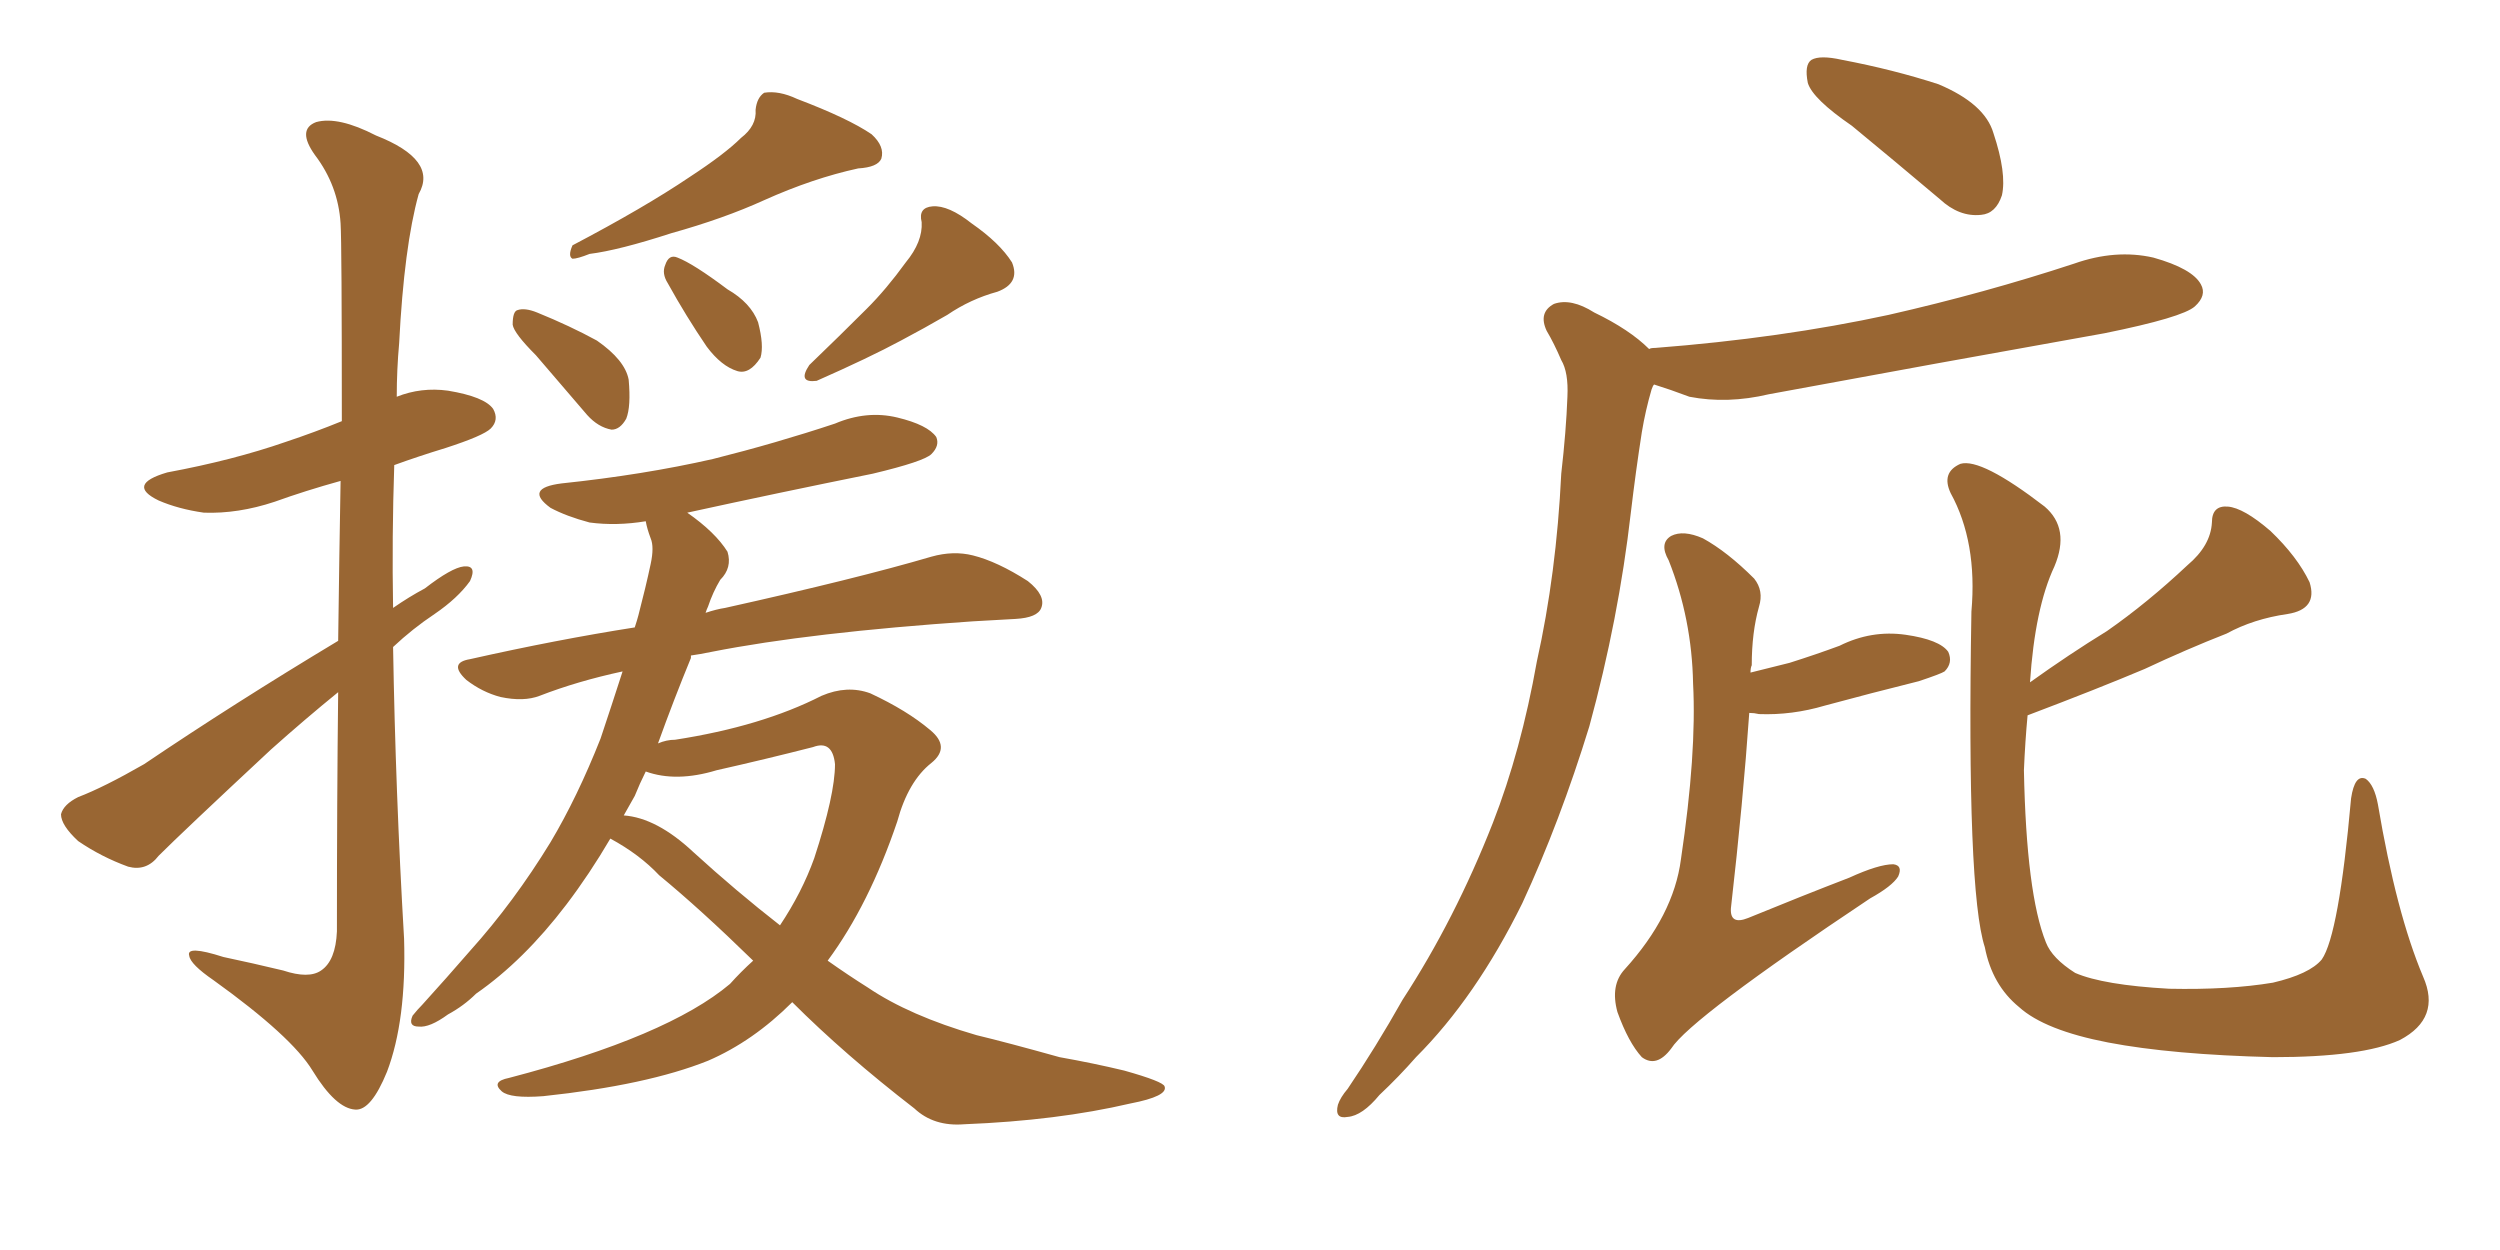 <svg xmlns="http://www.w3.org/2000/svg" xmlns:xlink="http://www.w3.org/1999/xlink" width="300" height="150"><path fill="#996633" padding="10" d="M40.58 76.90L40.58 76.90Q40.72 66.06 40.87 57.71L40.87 57.71Q36.62 58.89 32.96 60.21L32.96 60.21Q28.56 61.67 24.46 61.52L24.46 61.52Q21.39 61.08 19.04 60.06L19.04 60.06Q15.09 58.15 20.07 56.69L20.07 56.69Q27.98 55.22 34.28 53.03L34.28 53.03Q37.79 51.86 41.02 50.54L41.02 50.54Q41.02 29.15 40.87 26.81L40.87 26.81Q40.58 22.27 37.79 18.60L37.79 18.60Q35.60 15.53 37.94 14.65L37.94 14.65Q40.58 13.92 45.12 16.26L45.12 16.26Q52.59 19.19 50.24 23.29L50.24 23.29Q48.49 29.59 47.90 41.16L47.90 41.16Q47.61 44.38 47.61 47.61L47.61 47.61Q50.54 46.44 53.76 46.88L53.76 46.88Q58.15 47.61 59.18 49.07L59.18 49.07Q59.91 50.39 58.89 51.42L58.89 51.42Q58.01 52.29 53.47 53.76L53.47 53.76Q50.10 54.79 47.31 55.81L47.31 55.81Q47.02 64.45 47.17 72.95L47.17 72.95Q49.07 71.63 50.98 70.61L50.98 70.61Q54.20 68.12 55.66 67.97L55.66 67.97Q57.28 67.82 56.40 69.73L56.40 69.73Q54.93 71.78 52.15 73.68L52.15 73.68Q49.51 75.44 47.17 77.64L47.17 77.64Q47.46 95.07 48.49 112.65L48.49 112.65Q48.78 122.46 46.44 128.61L46.44 128.61Q44.53 133.30 42.63 133.15L42.63 133.15Q40.28 133.01 37.50 128.47L37.50 128.47Q35.01 124.37 25.63 117.63L25.63 117.63Q22.85 115.72 22.71 114.70L22.71 114.70Q22.27 113.38 26.81 114.84L26.81 114.84Q30.32 115.58 33.98 116.46L33.98 116.46Q37.06 117.48 38.53 116.46L38.53 116.46Q40.28 115.28 40.43 111.77L40.43 111.77Q40.43 95.80 40.58 83.06L40.58 83.06Q36.62 86.28 32.52 89.94L32.52 89.94Q21.83 99.90 19.04 102.69L19.04 102.69Q17.58 104.59 15.38 104.00L15.38 104.00Q12.16 102.83 9.38 100.93L9.38 100.93Q7.32 99.02 7.32 97.71L7.32 97.71Q7.62 96.53 9.38 95.65L9.38 95.65Q12.45 94.48 17.29 91.70L17.29 91.70Q28.13 84.38 40.58 76.90ZM88.92 16.55L88.92 16.55Q90.82 15.09 90.67 13.18L90.67 13.18Q90.82 11.72 91.70 11.13L91.70 11.13Q93.46 10.84 95.65 11.87L95.65 11.87Q101.81 14.21 104.59 16.11L104.59 16.11Q106.20 17.58 105.76 19.04L105.76 19.04Q105.32 20.07 102.98 20.21L102.98 20.21Q97.56 21.39 91.70 24.02L91.70 24.02Q86.87 26.22 80.57 27.98L80.57 27.98Q74.27 30.03 70.75 30.47L70.75 30.47Q69.29 31.05 68.70 31.05L68.70 31.05Q68.12 30.76 68.70 29.44L68.70 29.44Q77.34 24.90 82.76 21.24L82.76 21.24Q87.01 18.46 88.92 16.55ZM64.31 42.63L64.31 42.63Q61.67 39.99 61.52 38.96L61.52 38.96Q61.52 37.35 62.11 37.21L62.11 37.21Q62.99 36.91 64.45 37.50L64.45 37.50Q68.41 39.11 71.63 40.87L71.63 40.87Q75 43.21 75.44 45.56L75.44 45.56Q75.73 48.78 75.15 50.24L75.15 50.24Q74.41 51.56 73.39 51.56L73.39 51.56Q71.78 51.27 70.46 49.80L70.46 49.80Q67.09 45.85 64.31 42.63ZM80.13 33.98L80.13 33.98Q79.39 32.81 79.83 31.79L79.83 31.79Q80.27 30.47 81.30 30.91L81.30 30.91Q83.20 31.64 87.30 34.72L87.30 34.72Q90.09 36.33 90.97 38.67L90.97 38.67Q91.70 41.46 91.26 42.92L91.26 42.92Q89.94 44.97 88.48 44.53L88.48 44.53Q86.57 43.95 84.81 41.60L84.81 41.60Q82.32 37.94 80.13 33.98ZM108.69 31.49L108.69 31.49Q110.74 29.00 110.60 26.66L110.60 26.66Q110.16 24.90 111.91 24.76L111.91 24.76Q113.82 24.61 116.60 26.81L116.60 26.81Q119.97 29.15 121.44 31.49L121.44 31.49Q122.46 33.98 119.68 35.01L119.68 35.01Q116.46 35.89 113.67 37.79L113.67 37.79Q110.89 39.40 108.11 40.87L108.11 40.87Q104.30 42.92 98.00 45.70L98.00 45.70Q95.65 46.00 97.12 43.80L97.12 43.80Q100.78 40.28 104.00 37.06L104.00 37.06Q106.35 34.72 108.69 31.49ZM95.07 120.26L95.07 120.26Q90.38 124.95 84.96 127.29L84.96 127.29Q77.64 130.22 65.19 131.54L65.19 131.54Q61.23 131.84 60.21 130.96L60.21 130.96Q58.89 129.79 61.08 129.35L61.08 129.35Q80.13 124.37 87.60 118.07L87.60 118.07Q88.92 116.60 90.38 115.28L90.38 115.28Q84.08 109.13 79.10 105.03L79.10 105.03Q76.76 102.54 73.24 100.63L73.24 100.63Q70.75 104.88 67.97 108.54L67.97 108.54Q62.84 115.28 57.13 119.24L57.13 119.24Q55.66 120.70 53.76 121.73L53.76 121.73Q51.56 123.34 50.24 123.19L50.24 123.19Q48.93 123.19 49.51 121.88L49.51 121.88Q50.10 121.14 50.68 120.56L50.68 120.56Q53.61 117.33 56.40 114.11L56.40 114.11Q61.67 108.25 66.06 101.07L66.06 101.07Q69.29 95.65 72.07 88.62L72.07 88.62Q73.39 84.67 74.71 80.57L74.71 80.57Q69.29 81.74 64.75 83.50L64.75 83.50Q62.84 84.23 60.06 83.64L60.06 83.64Q57.86 83.06 55.96 81.59L55.96 81.59Q53.76 79.54 56.40 79.10L56.40 79.10Q66.80 76.76 76.17 75.29L76.17 75.29Q76.46 74.41 76.61 73.83L76.61 73.83Q77.49 70.46 78.08 67.68L78.08 67.68Q78.52 65.63 78.08 64.60L78.08 64.60Q77.64 63.43 77.49 62.55L77.49 62.55Q73.97 63.13 70.75 62.70L70.75 62.70Q67.97 61.96 66.06 60.94L66.06 60.94Q62.84 58.59 67.38 58.01L67.38 58.01Q77.20 56.98 85.55 55.08L85.55 55.08Q93.16 53.17 100.20 50.83L100.20 50.83Q104.00 49.22 107.67 50.10L107.67 50.10Q111.33 50.98 112.35 52.44L112.35 52.44Q112.79 53.47 111.77 54.49L111.77 54.49Q110.89 55.37 104.74 56.84L104.74 56.84Q93.16 59.18 82.47 61.52L82.47 61.52Q85.84 63.87 87.30 66.21L87.30 66.21Q87.89 68.12 86.43 69.58L86.43 69.58Q85.55 71.04 84.96 72.80L84.96 72.80Q84.81 73.10 84.67 73.54L84.67 73.54Q85.99 73.10 87.01 72.95L87.01 72.95Q102.83 69.43 111.77 66.80L111.77 66.80Q114.40 66.06 116.75 66.65L116.75 66.65Q119.68 67.38 123.34 69.73L123.34 69.73Q125.54 71.48 124.95 72.95L124.95 72.95Q124.51 74.12 121.88 74.27L121.88 74.27Q119.53 74.41 116.75 74.56L116.75 74.56Q97.27 75.88 85.40 78.22L85.40 78.22Q83.94 78.52 82.91 78.66L82.91 78.66Q82.91 78.81 82.91 78.96L82.91 78.96Q80.86 83.94 78.96 89.21L78.96 89.21Q79.98 88.77 81.01 88.77L81.01 88.77Q91.41 87.16 98.58 83.50L98.58 83.50Q101.66 82.18 104.44 83.20L104.44 83.20Q108.84 85.25 111.62 87.60L111.62 87.60Q114.11 89.65 111.77 91.55L111.77 91.55Q108.98 93.75 107.67 98.58L107.67 98.58Q104.30 108.54 99.32 115.28L99.32 115.28Q101.81 117.04 104.15 118.51L104.15 118.51Q109.13 121.88 117.19 124.22L117.19 124.22Q120.85 125.10 127.15 126.86L127.15 126.86Q131.25 127.59 134.91 128.47L134.91 128.47Q139.60 129.79 139.75 130.37L139.75 130.37Q140.19 131.54 135.64 132.42L135.64 132.42Q126.86 134.47 115.72 134.91L115.72 134.91Q112.06 135.21 109.72 133.01L109.72 133.01Q101.37 126.56 95.07 120.26ZM83.20 102.25L83.20 102.25L83.20 102.25Q88.33 106.93 93.60 111.04L93.60 111.04Q96.24 107.08 97.71 102.98L97.71 102.98Q100.20 95.36 100.20 91.70L100.20 91.70Q99.90 88.77 97.56 89.65L97.56 89.65Q91.85 91.11 85.99 92.43L85.99 92.43Q81.15 93.90 77.49 92.58L77.49 92.58Q76.76 94.04 76.17 95.51L76.17 95.51Q75.44 96.83 74.85 97.85L74.85 97.85Q78.81 98.14 83.20 102.25ZM222.22 15.09L222.22 15.09Q217.53 11.87 216.94 9.96L216.94 9.96Q216.50 7.76 217.38 7.18L217.38 7.18Q218.41 6.59 221.04 7.18L221.04 7.18Q227.20 8.35 232.62 10.11L232.62 10.11Q238.18 12.45 239.21 15.97L239.21 15.97Q240.82 20.80 240.23 23.44L240.23 23.44Q239.50 25.63 237.74 25.78L237.74 25.78Q235.11 26.07 232.76 23.88L232.76 23.88Q227.20 19.19 222.22 15.09ZM197.90 41.89L197.90 41.89Q198.05 41.75 198.63 41.75L198.63 41.75Q213.72 40.58 226.61 37.79L226.61 37.79Q238.18 35.16 248.88 31.64L248.88 31.64Q253.86 29.88 258.40 30.91L258.40 30.91Q263.09 32.23 264.11 34.13L264.11 34.13Q264.84 35.45 263.38 36.77L263.38 36.77Q261.91 38.09 252.54 39.99L252.54 39.99Q232.03 43.65 212.26 47.31L212.26 47.31Q207.28 48.49 202.73 47.61L202.73 47.61Q200.39 46.73 198.49 46.14L198.49 46.14Q198.34 46.29 198.19 46.73L198.19 46.73Q197.46 49.22 197.02 51.86L197.02 51.86Q196.29 56.54 195.70 61.52L195.70 61.52Q194.24 74.27 190.72 87.16L190.72 87.16Q187.21 98.58 182.67 108.40L182.67 108.40Q177.10 119.68 169.92 126.86L169.92 126.86Q167.87 129.20 165.53 131.40L165.53 131.40Q163.48 133.89 161.72 134.03L161.72 134.03Q160.11 134.33 160.55 132.57L160.55 132.57Q160.84 131.69 161.72 130.66L161.72 130.66Q165.09 125.68 168.31 119.97L168.31 119.97Q174.61 110.30 179.15 98.73L179.15 98.73Q182.52 90.09 184.42 79.39L184.42 79.39Q186.77 68.85 187.35 56.84L187.35 56.84Q187.94 51.71 188.09 47.61L188.09 47.61Q188.23 44.68 187.35 43.21L187.35 43.21Q186.47 41.16 185.60 39.70L185.60 39.70Q184.57 37.50 186.47 36.47L186.47 36.47Q188.53 35.74 191.31 37.50L191.31 37.50Q195.56 39.55 197.90 41.89ZM210.06 80.71L210.06 80.71Q212.40 80.13 214.75 79.54L214.75 79.54Q217.97 78.52 220.75 77.49L220.75 77.49Q224.56 75.59 228.66 76.17L228.66 76.17Q232.76 76.76 233.79 78.22L233.79 78.22Q234.38 79.54 233.35 80.57L233.35 80.57Q232.91 80.86 230.27 81.74L230.27 81.74Q224.41 83.20 218.99 84.67L218.99 84.67Q215.04 85.84 211.08 85.69L211.08 85.69Q210.50 85.55 209.91 85.55L209.91 85.55Q209.18 96.09 207.71 108.98L207.71 108.98Q207.57 111.04 209.77 110.16L209.77 110.16Q216.21 107.52 221.92 105.32L221.92 105.32Q225.44 103.71 227.20 103.71L227.20 103.71Q228.37 103.86 227.78 105.18L227.78 105.18Q227.05 106.35 224.41 107.81L224.41 107.81Q202.88 122.17 200.54 125.83L200.54 125.83Q198.78 128.17 197.02 126.86L197.02 126.86Q195.41 125.10 194.09 121.44L194.09 121.44Q193.21 118.21 194.97 116.31L194.97 116.31Q200.83 109.86 201.71 103.13L201.71 103.13Q203.61 90.38 203.17 82.03L203.17 82.03Q203.03 74.27 200.24 67.24L200.24 67.24Q199.07 65.19 200.54 64.31L200.54 64.31Q202.00 63.57 204.35 64.60L204.35 64.60Q207.28 66.21 210.50 69.43L210.50 69.43Q211.67 70.90 211.08 72.80L211.08 72.80Q210.21 75.88 210.21 79.83L210.21 79.83Q210.06 80.13 210.06 80.71ZM290.77 117.19L290.77 117.19L290.77 117.19Q292.97 122.17 287.99 124.80L287.99 124.80Q283.45 126.86 272.75 126.86L272.75 126.86Q260.60 126.56 252.98 125.10L252.98 125.10Q245.36 123.63 242.29 120.85L242.29 120.85Q239.06 118.21 238.18 113.67L238.18 113.67Q235.99 106.93 236.57 73.39L236.57 73.39Q237.30 65.04 234.08 59.18L234.08 59.18Q232.91 56.69 235.25 55.66L235.25 55.66Q237.74 54.93 245.36 60.79L245.36 60.79Q248.44 63.43 246.53 67.97L246.53 67.97Q244.19 72.95 243.60 81.88L243.60 81.88Q248.29 78.52 252.83 75.73L252.83 75.73Q257.67 72.36 262.50 67.82L262.50 67.82Q265.28 65.48 265.43 62.70L265.43 62.70Q265.43 60.64 267.33 60.79L267.33 60.79Q269.24 60.94 272.46 63.72L272.46 63.72Q275.68 66.80 277.15 69.87L277.15 69.87Q278.17 73.10 274.51 73.68L274.51 73.68Q270.41 74.27 267.19 76.03L267.19 76.03Q262.35 77.93 257.37 80.27L257.37 80.27Q251.81 82.62 243.31 85.84L243.31 85.84Q243.02 88.92 242.87 92.43L242.87 92.43Q243.16 107.23 245.51 113.09L245.51 113.09Q246.24 114.99 249.02 116.75L249.02 116.75Q252.39 118.21 260.30 118.65L260.30 118.65Q267.48 118.80 272.75 117.92L272.75 117.92Q277.15 116.89 278.61 115.14L278.61 115.14Q280.66 112.21 282.13 95.80L282.13 95.80Q282.57 92.87 283.89 93.46L283.89 93.46Q284.91 94.19 285.35 96.53L285.35 96.53Q287.55 109.57 290.77 117.19Z"/></svg>